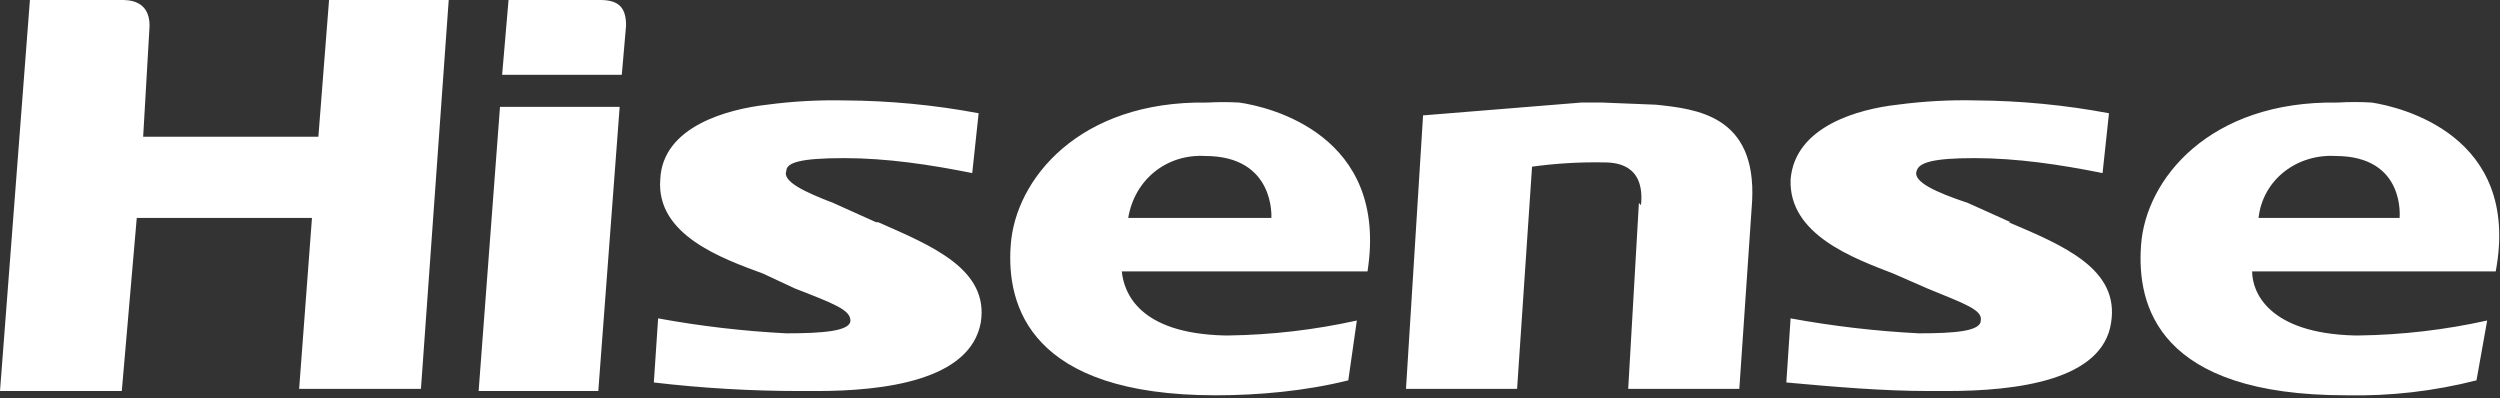 <svg width="201" height="32" viewBox="0 0 201 32" fill="none" xmlns="http://www.w3.org/2000/svg">
<rect x="0" y="0" width="201" height="32" fill="#333333" stroke="none"/>
<path d="M70.436 17.867L67 16.32C64.767 15.461 62.877 14.603 63.221 13.744C63.221 13.056 64.423 12.713 67.859 12.713C71.295 12.713 74.731 13.228 78.167 13.915L78.682 9.105C75.113 8.435 71.49 8.09 67.859 8.074C65.792 8.03 63.724 8.145 61.674 8.418C58.582 8.762 53.256 10.136 53.085 14.431C52.741 18.897 58.067 20.787 61.331 21.99L63.908 23.192C67 24.395 68.374 24.91 68.374 25.769C68.374 26.628 66.141 26.8 63.221 26.8C59.762 26.623 56.319 26.222 52.913 25.597L52.569 30.751C56.447 31.206 60.347 31.436 64.251 31.439H65.626C71.123 31.439 77.995 30.579 78.854 25.941C79.541 21.646 74.903 19.756 70.608 17.867M109.949 21.818C111.667 10.823 102.046 8.59 99.641 8.246C98.783 8.197 97.922 8.197 97.064 8.246C86.756 8.074 81.603 14.431 81.259 19.756C80.915 24.567 82.805 31.782 97.751 31.782C101.187 31.782 104.967 31.439 108.403 30.579L109.09 25.769C105.704 26.52 102.25 26.924 98.782 26.972H98.439C91.567 26.8 90.364 23.536 90.192 21.818H109.949ZM90.708 17.523C91.223 14.431 93.8 12.369 96.892 12.541C102.562 12.541 102.218 17.523 102.218 17.523H90.708ZM200.656 21.818C202.718 10.823 192.926 8.59 190.692 8.246C189.777 8.19 188.859 8.19 187.944 8.246C177.636 8.074 172.482 14.431 172.138 19.756C171.795 24.567 173.513 31.782 188.631 31.782C192.162 31.858 195.688 31.453 199.11 30.579L199.969 25.769C196.583 26.52 193.129 26.924 189.662 26.972H189.318C182.446 26.8 181.072 23.536 181.072 21.818H200.656ZM181.587 17.523C181.931 14.431 184.68 12.369 187.772 12.541C193.441 12.541 192.926 17.523 192.926 17.523H181.587ZM131.767 16.32L130.908 31.267H139.841L140.872 16.149C141.215 9.277 136.405 8.762 133.141 8.418L128.846 8.246H127.128L114.415 9.277L113.041 31.267H121.974L123.177 13.4C125.055 13.141 126.95 13.026 128.846 13.056C129.705 13.056 132.282 13.056 131.938 16.492M48.274 0H40.887L40.372 6.013H49.992L50.336 2.062C50.336 0.687 49.821 0 48.274 0ZM161.659 17.867L158.223 16.32C155.646 15.461 153.756 14.603 154.1 13.744C154.272 13.056 155.474 12.713 158.738 12.713C162.174 12.713 165.61 13.228 169.046 13.915L169.562 9.105C166.049 8.446 162.484 8.101 158.91 8.074C156.786 8.021 154.66 8.136 152.554 8.418C149.462 8.762 144.308 10.136 143.964 14.431C143.792 18.897 149.118 20.787 152.21 21.99L154.959 23.192C157.88 24.395 159.426 24.91 159.254 25.769C159.254 26.628 157.192 26.8 154.272 26.8C150.813 26.623 147.37 26.222 143.964 25.597L143.621 30.751C147.4 31.095 151.351 31.439 155.131 31.439H156.505C162.174 31.439 169.046 30.579 169.733 25.941C170.421 21.646 165.954 19.756 161.487 17.867M26.456 0L25.597 10.995H11.51L12.026 2.062C12.026 0 10.308 0 9.792 0H2.405L0 31.439H9.792L10.995 17.523H25.082L24.051 31.267H33.844L36.077 0H26.456ZM40.2 8.59L38.482 31.439H48.103L49.821 8.59" fill="white"/>
</svg>
